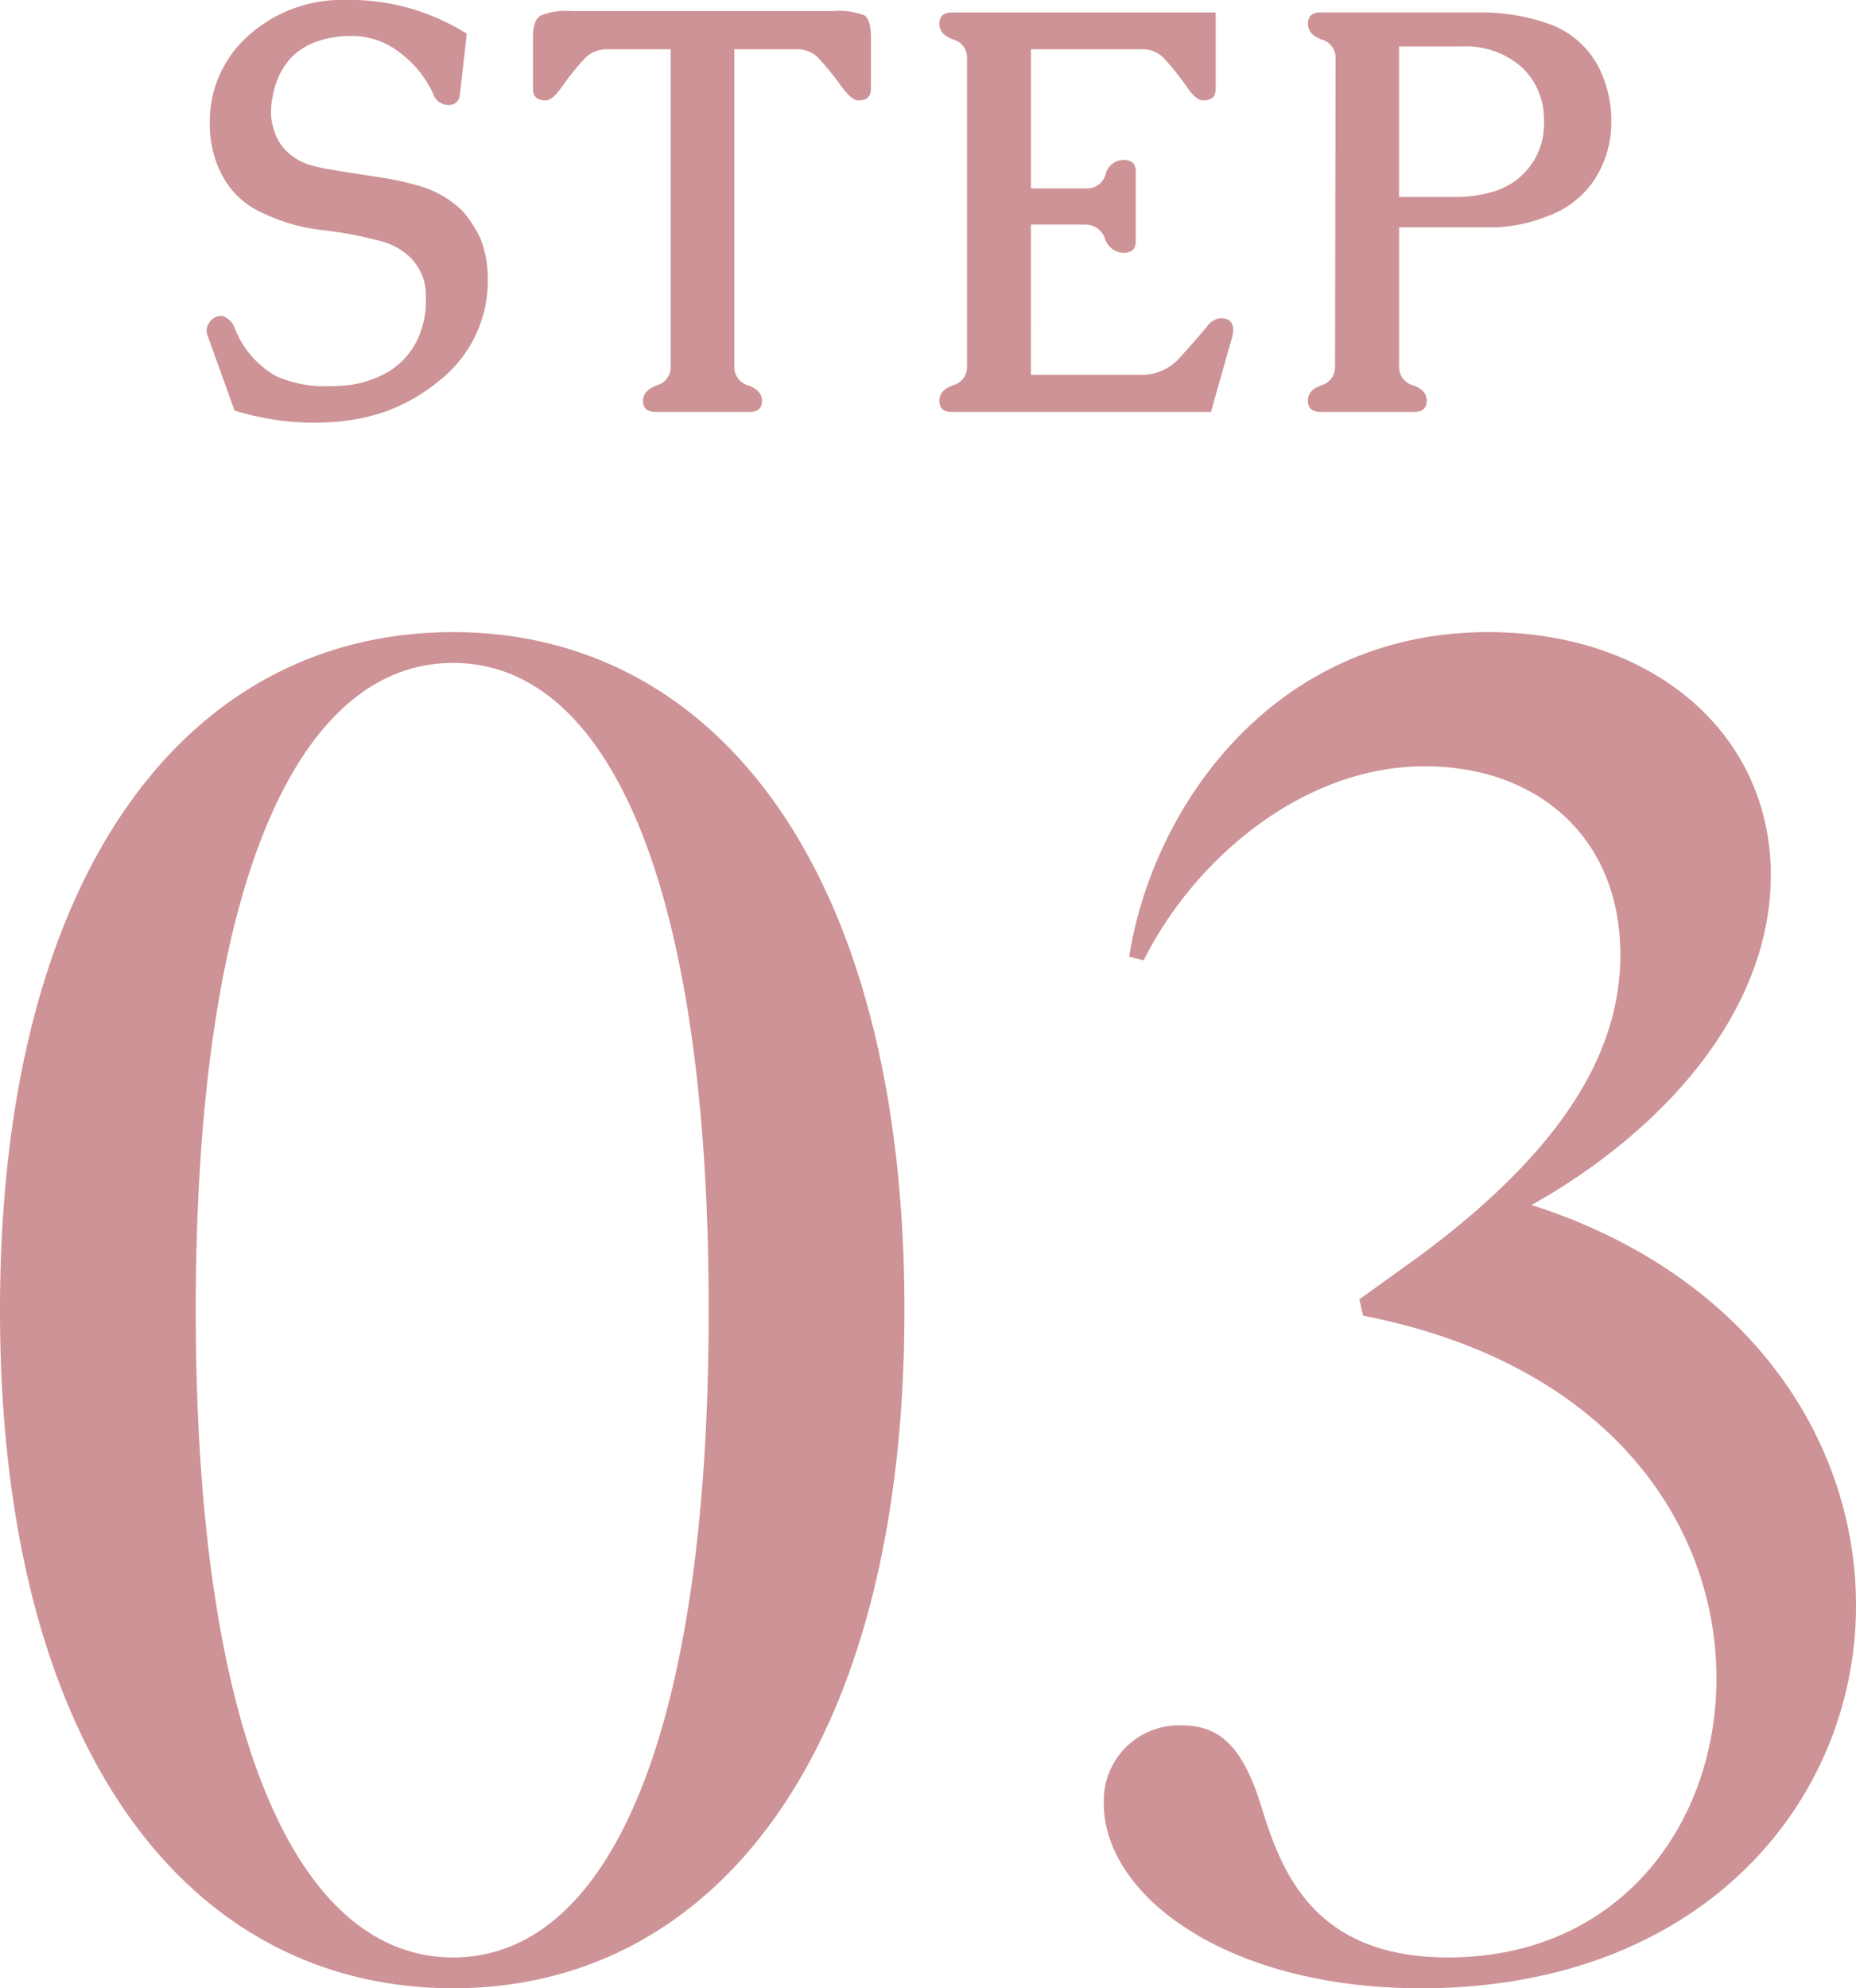<svg xmlns="http://www.w3.org/2000/svg" width="81.92" height="87.732" viewBox="0 0 81.92 87.732"><g transform="translate(-3862.36 -6614.068)"><path d="M23.36.8C34.88.8,43.28-9.6,43.28-29.12s-8.4-29.92-19.92-29.92c-11.6,0-20,10.4-20,29.92S11.76.8,23.36.8ZM12-29.12c0-18.96,4.56-28.56,11.36-28.56s11.28,9.6,11.28,28.56S30.16-.56,23.36-.56,12-10.16,12-29.12ZM66.08.8c12.48,0,19.2-8.32,19.2-16.88,0-7.36-4.8-14.64-14.32-17.68,5.84-3.28,10.56-8.56,10.56-14.56,0-6.24-5.2-10.72-12.48-10.72-9.44,0-14.8,7.68-15.84,14.32l.64.16c2.24-4.48,7.04-8.56,12.4-8.56,4.96,0,8.64,3.12,8.64,8.32,0,4.56-2.88,8.88-8.96,13.36L63.36-29.6l.16.72c11.04,2.16,15.6,9.36,15.6,16C79.12-6.4,74.8-.56,67.28-.56c-5.92,0-7.36-3.76-8.24-6.64-.8-2.56-1.76-3.6-3.52-3.6a3.319,3.319,0,0,0-3.44,3.44C52.08-3.28,57.52.8,66.08.8Z" transform="translate(3859 6701)" fill="#ce9397"/><path d="M6.506-.916A4.576,4.576,0,0,0,8.264-1.4,3.336,3.336,0,0,0,9.619-2.637a3.91,3.91,0,0,0,.537-2.1v-.134A2.316,2.316,0,0,0,9.2-6.8a3.012,3.012,0,0,0-1.013-.488A17.682,17.682,0,0,0,5.56-7.782,8.122,8.122,0,0,1,2.93-8.545,3.678,3.678,0,0,1,1.19-10.15a4.734,4.734,0,0,1-.568-2.277,5.051,5.051,0,0,1,1.672-3.906,6.179,6.179,0,0,1,4.358-1.6h.378a9.667,9.667,0,0,1,4.932,1.489l-.305,2.7a.466.466,0,0,1-.537.439H11.06a.724.724,0,0,1-.586-.5,4.724,4.724,0,0,0-1.422-1.77,3.469,3.469,0,0,0-1.984-.769H6.885a4.357,4.357,0,0,0-1.843.366,3.1,3.1,0,0,0-.83.586,3.356,3.356,0,0,0-.525.781,3.586,3.586,0,0,0-.281.891,3.224,3.224,0,0,0-.085.708,2.429,2.429,0,0,0,.134.818,2.085,2.085,0,0,0,.793,1.135,2.447,2.447,0,0,0,.916.439,7.393,7.393,0,0,0,.732.159q.427.073.9.146l1.483.232a12.281,12.281,0,0,1,1.544.342A4.55,4.55,0,0,1,11.78-8.618a5.3,5.3,0,0,1,.769,1.172A4.857,4.857,0,0,1,12.891-5.6a5.6,5.6,0,0,1-2.209,4.517A7.752,7.752,0,0,1,8.142.305a9.087,9.087,0,0,1-2.393.4Q5.481.72,5.212.72a11.937,11.937,0,0,1-3.5-.537L.513-3.149a.553.553,0,0,1-.037-.2A.6.6,0,0,1,.6-3.7a.628.628,0,0,1,.574-.293.866.866,0,0,1,.537.513A4.151,4.151,0,0,0,3.552-1.331a5.31,5.31,0,0,0,2.319.439Q6.177-.891,6.506-.916ZM29.8-14q0,.5-.562.5-.281,0-.732-.61a13.256,13.256,0,0,0-1-1.239,1.3,1.3,0,0,0-.977-.409H23.772V-1.782a.839.839,0,0,0,.61.854q.61.22.61.684,0,.488-.549.488H20.305q-.562,0-.562-.488,0-.464.61-.684a.839.839,0,0,0,.61-.854V-15.759H18.157a1.334,1.334,0,0,0-.989.409,11.043,11.043,0,0,0-1,1.239q-.427.61-.72.61-.562,0-.562-.5V-16.26q0-.781.33-.983a3.013,3.013,0,0,1,1.367-.2H28.105a3.16,3.16,0,0,1,1.41.189q.287.189.287.995Zm7.061,12.61H41.77a2.25,2.25,0,0,0,1.715-.818q.739-.818,1.141-1.306a.851.851,0,0,1,.6-.378q.562,0,.562.5a1.079,1.079,0,0,1-.037.305L44.81.244H33.347q-.525,0-.525-.5,0-.464.61-.677a.829.829,0,0,0,.61-.848V-15.344a.829.829,0,0,0-.61-.848q-.61-.214-.61-.69,0-.5.562-.5H45.017V-14q0,.5-.562.5-.305,0-.72-.61a12.254,12.254,0,0,0-.989-1.239,1.3,1.3,0,0,0-.977-.409H36.863v6.14h2.49a.839.839,0,0,0,.806-.629.827.827,0,0,1,.781-.629q.549,0,.549.5v3.1q0,.5-.549.5a.882.882,0,0,1-.806-.623.909.909,0,0,0-.854-.623H36.863Zm16.252-.391a.829.829,0,0,0,.61.848q.61.214.61.677,0,.5-.549.5H49.648q-.562,0-.562-.5,0-.464.6-.677a.828.828,0,0,0,.6-.848l.024-13.562a.832.832,0,0,0-.61-.842q-.61-.22-.61-.7,0-.5.562-.5h7.2a8.944,8.944,0,0,1,2.765.47,3.965,3.965,0,0,1,2.252,1.849,5.2,5.2,0,0,1,.61,2.588,4.593,4.593,0,0,1-.83,2.6,4.181,4.181,0,0,1-2,1.489A6.738,6.738,0,0,1,57.29-7.9H53.115Zm0-14.1v6.641h2.527a5.838,5.838,0,0,0,1.593-.226,3.1,3.1,0,0,0,1.373-.8,3.08,3.08,0,0,0,.9-2.332,3.14,3.14,0,0,0-.94-2.332,3.709,3.709,0,0,0-2.686-.952Z" transform="translate(3871 6632)" fill="#ce9397"/></g></svg>